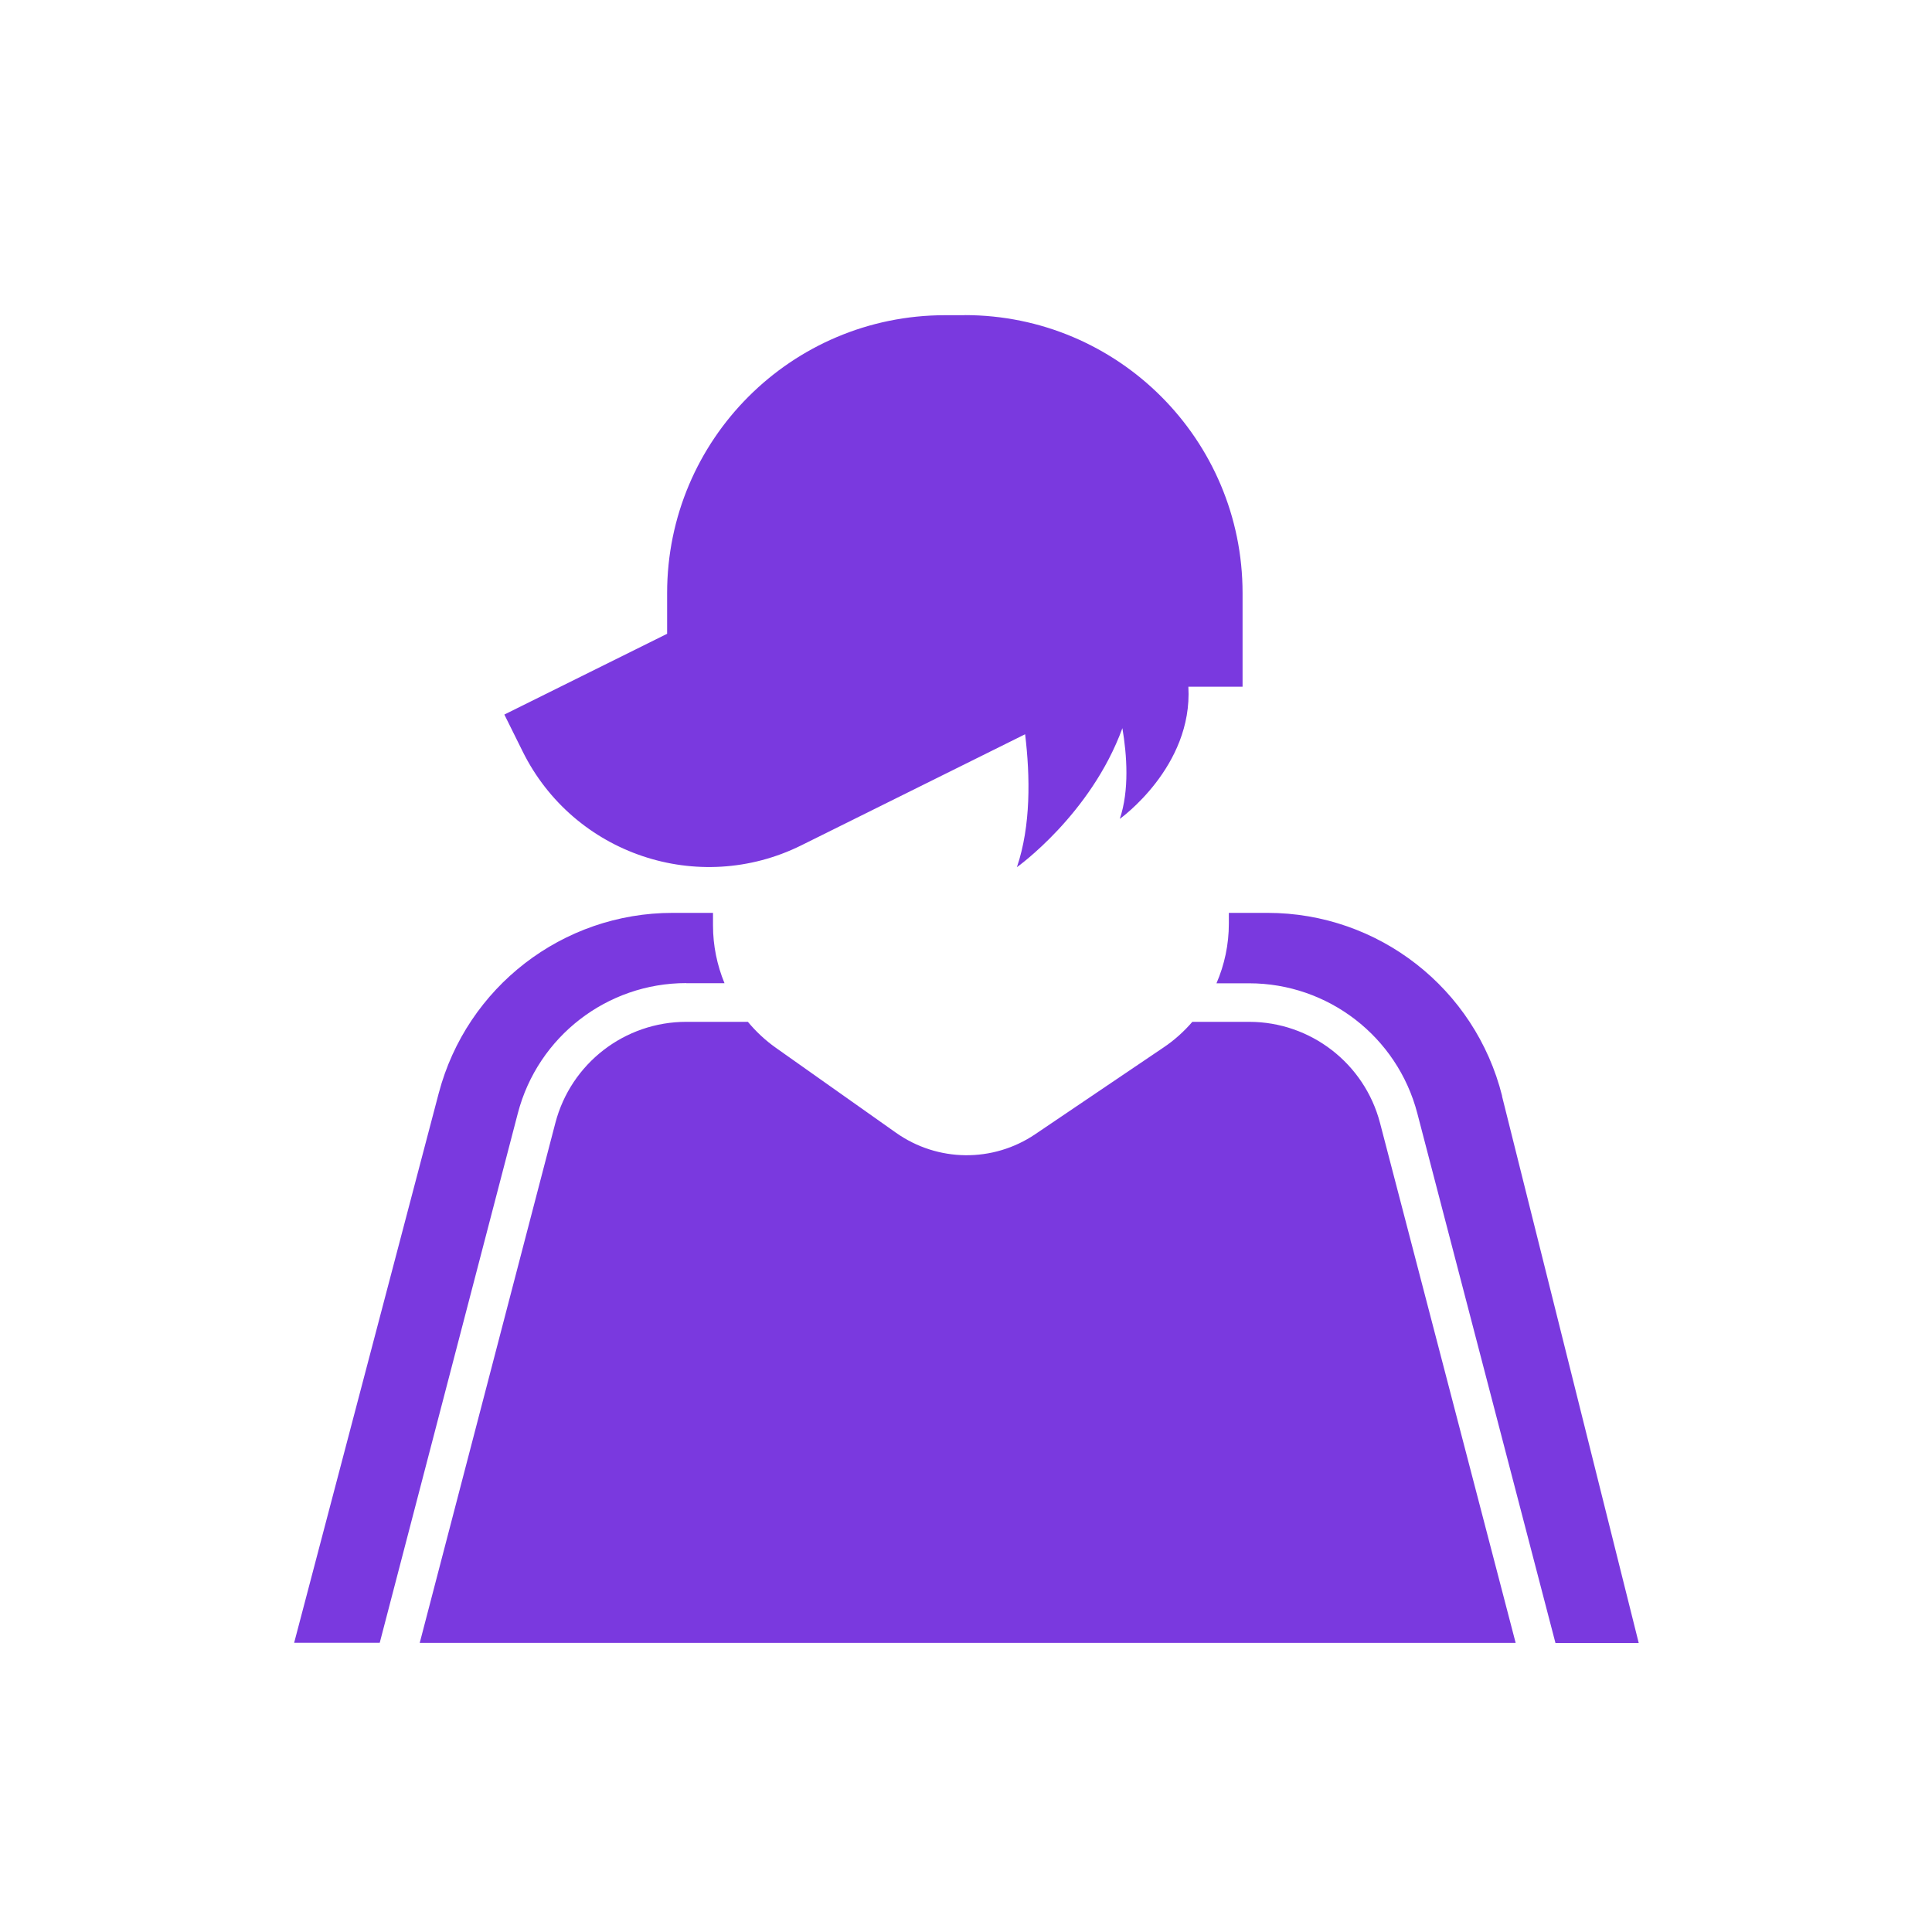 <svg xmlns="http://www.w3.org/2000/svg" id="Laag_2" width="200" height="200" viewBox="0 0 200 200"><defs><style>.cls-1{fill:none;}.cls-2{fill:#7a39df;}</style></defs><g id="Laag_1-2"><path class="cls-2" d="m155.5,113.46c-2.79-11.14-12.8-18.96-24.29-18.96h-4v1.11c0,2.16-.45,4.26-1.28,6.18h3.37c8.19,0,15.35,5.53,17.42,13.46l14.3,54.83h8.62l-14.15-56.6Zm-26.19-7.68h-5.88c-.87,1.01-1.87,1.91-2.99,2.66l-13.27,8.97c-4.38,2.96-10.1,2.9-14.42-.15l-12.43-8.79c-1.09-.77-2.06-1.68-2.9-2.69h-6.38c-6.37,0-11.94,4.3-13.55,10.47l-14.04,53.82h113.45l-14.04-53.82c-1.61-6.16-7.18-10.47-13.55-10.47Zm-58.28-4h3.97c-.77-1.87-1.19-3.89-1.19-5.97v-1.31h-4.18c-11.37,0-21.31,7.67-24.21,18.66l-14.97,56.9h8.86l14.3-54.83c2.07-7.92,9.23-13.46,17.42-13.46Z"></path><path class="cls-2" d="m99.86,32.63h-2.03c-15.89,0-28.77,12.88-28.77,28.77v4.21l-16.85,8.36,1.9,3.83c5.28,10.64,18.19,14.99,28.84,9.71l23.17-11.5c.53,4.39.6,9.48-.85,13.76,0,0,7.64-5.43,10.92-14.39.47,2.8.73,6.43-.27,9.39,0,0,7.57-5.38,7.1-13.68h5.61v-9.7c0-15.89-12.88-28.77-28.77-28.77Z"></path></g><g id="Laag_2-2"><rect class="cls-1" width="200" height="200"></rect></g></svg>
